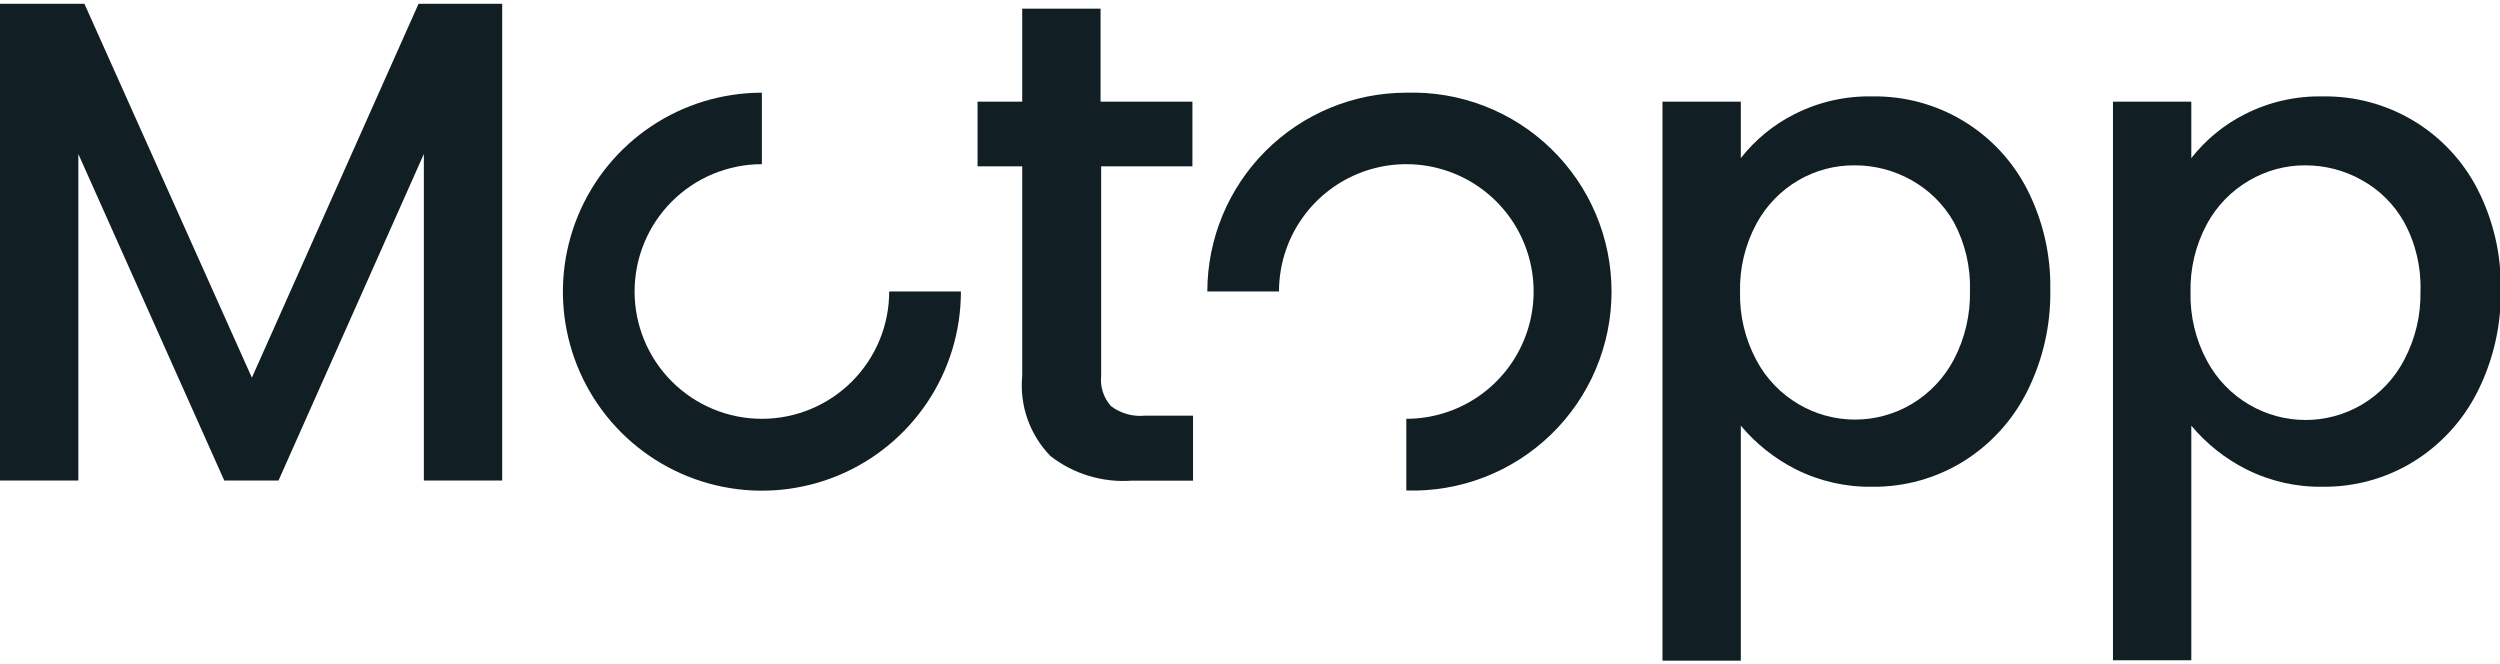 <svg width="128" height="34" viewBox="0 0 128 34" fill="none" xmlns="http://www.w3.org/2000/svg">
<g clip-path="url(#clip0_991_247)">
<path d="M25.712 0.193V24.602H21.701V7.885L14.26 24.602H11.482L4.011 7.885V24.602H0V0.193H4.322L12.896 19.337L21.43 0.193H25.712Z" fill="#111F25"/>
<path d="M56.379 8.516V19.246C56.35 19.527 56.38 19.81 56.469 20.078C56.557 20.346 56.7 20.592 56.89 20.801C57.388 21.171 58.007 21.343 58.625 21.282H61.082V24.611H57.923C56.434 24.714 54.959 24.264 53.781 23.348C53.258 22.809 52.858 22.164 52.608 21.456C52.359 20.748 52.267 19.994 52.337 19.246V8.516H50.051V5.207H52.337V0.443H56.349V5.207H61.052V8.516H56.379Z" fill="#111F25"/>
<path d="M91.868 5.849C93.11 5.219 94.488 4.905 95.879 4.936C97.508 4.913 99.11 5.344 100.506 6.182C101.902 7.02 103.037 8.232 103.782 9.679C104.599 11.276 105.009 13.05 104.975 14.844C105.005 16.653 104.595 18.442 103.782 20.059C103.04 21.532 101.905 22.771 100.502 23.639C99.112 24.491 97.51 24.936 95.879 24.922C94.516 24.947 93.167 24.64 91.948 24.03C90.867 23.484 89.908 22.723 89.13 21.794V33.827H85.119V5.207H89.13V8.095C89.867 7.155 90.802 6.388 91.868 5.849ZM100.041 11.384C99.526 10.474 98.77 9.725 97.855 9.218C96.97 8.721 95.972 8.462 94.957 8.466C93.954 8.457 92.967 8.717 92.099 9.218C91.179 9.751 90.425 10.528 89.923 11.464C89.349 12.533 89.062 13.732 89.09 14.944C89.063 16.16 89.35 17.362 89.923 18.434C90.422 19.378 91.176 20.163 92.099 20.701C92.971 21.213 93.965 21.483 94.977 21.483C95.989 21.483 96.982 21.213 97.855 20.701C98.782 20.152 99.539 19.357 100.041 18.404C100.605 17.321 100.887 16.114 100.863 14.894C100.9 13.673 100.616 12.463 100.041 11.384Z" fill="#111F25"/>
<path d="M114.933 5.849C116.174 5.219 117.552 4.905 118.944 4.936C120.572 4.913 122.174 5.344 123.571 6.182C124.967 7.02 126.101 8.232 126.846 9.679C127.664 11.276 128.074 13.05 128.039 14.844C128.069 16.653 127.66 18.442 126.846 20.059C126.105 21.532 124.97 22.771 123.567 23.639C122.177 24.491 120.575 24.936 118.944 24.922C117.581 24.947 116.232 24.64 115.013 24.03C113.931 23.484 112.972 22.723 112.195 21.794V33.827H108.184V5.207H112.195V8.095C112.932 7.155 113.866 6.388 114.933 5.849ZM123.096 11.384C122.587 10.473 121.833 9.722 120.919 9.218C120.035 8.721 119.036 8.462 118.021 8.466C117.017 8.463 116.03 8.73 115.163 9.238C114.243 9.771 113.49 10.548 112.987 11.485C112.414 12.553 112.127 13.752 112.155 14.964C112.128 16.18 112.414 17.382 112.987 18.454C113.487 19.398 114.24 20.183 115.163 20.721C116.036 21.233 117.029 21.503 118.041 21.503C119.053 21.503 120.047 21.233 120.919 20.721C121.846 20.174 122.6 19.378 123.096 18.424C123.667 17.344 123.954 16.136 123.928 14.914C123.97 13.684 123.683 12.466 123.096 11.384Z" fill="#111F25"/>
<path d="M39.009 21.443C37.28 21.443 35.622 20.756 34.4 19.533C33.177 18.311 32.491 16.653 32.491 14.924C32.491 13.195 33.177 11.537 34.4 10.315C35.622 9.093 37.28 8.406 39.009 8.406V4.746C36.993 4.746 35.023 5.343 33.347 6.463C31.672 7.583 30.366 9.175 29.595 11.038C28.824 12.9 28.623 14.949 29.017 16.926C29.411 18.902 30.382 20.718 31.808 22.142C33.234 23.567 35.05 24.536 37.027 24.928C39.005 25.32 41.053 25.117 42.915 24.345C44.776 23.572 46.367 22.264 47.485 20.587C48.604 18.911 49.2 16.94 49.198 14.924H45.527C45.527 16.653 44.841 18.311 43.618 19.533C42.396 20.756 40.738 21.443 39.009 21.443Z" fill="#111F25"/>
<path d="M72.003 4.746C69.303 4.746 66.713 5.818 64.802 7.726C62.892 9.635 61.817 12.224 61.815 14.924H65.485C65.485 13.635 65.867 12.375 66.583 11.303C67.3 10.231 68.318 9.396 69.509 8.902C70.7 8.409 72.01 8.28 73.275 8.531C74.539 8.783 75.701 9.404 76.612 10.315C77.524 11.227 78.145 12.388 78.396 13.653C78.648 14.917 78.519 16.228 78.025 17.419C77.532 18.61 76.696 19.628 75.624 20.344C74.553 21.06 73.292 21.443 72.003 21.443V25.113C73.367 25.156 74.726 24.924 75.999 24.432C77.272 23.939 78.433 23.196 79.413 22.246C80.393 21.296 81.173 20.159 81.705 18.902C82.237 17.645 82.511 16.294 82.511 14.929C82.511 13.565 82.237 12.213 81.705 10.957C81.173 9.7 80.393 8.563 79.413 7.613C78.433 6.663 77.272 5.92 75.999 5.427C74.726 4.935 73.367 4.703 72.003 4.746Z" fill="#111F25"/>
</g>
<defs>
<clipPath id="clip0_991_247">
<rect width="128" height="33.614" fill="white" transform="translate(0 0.193)"/>
</clipPath>
</defs>
</svg>
